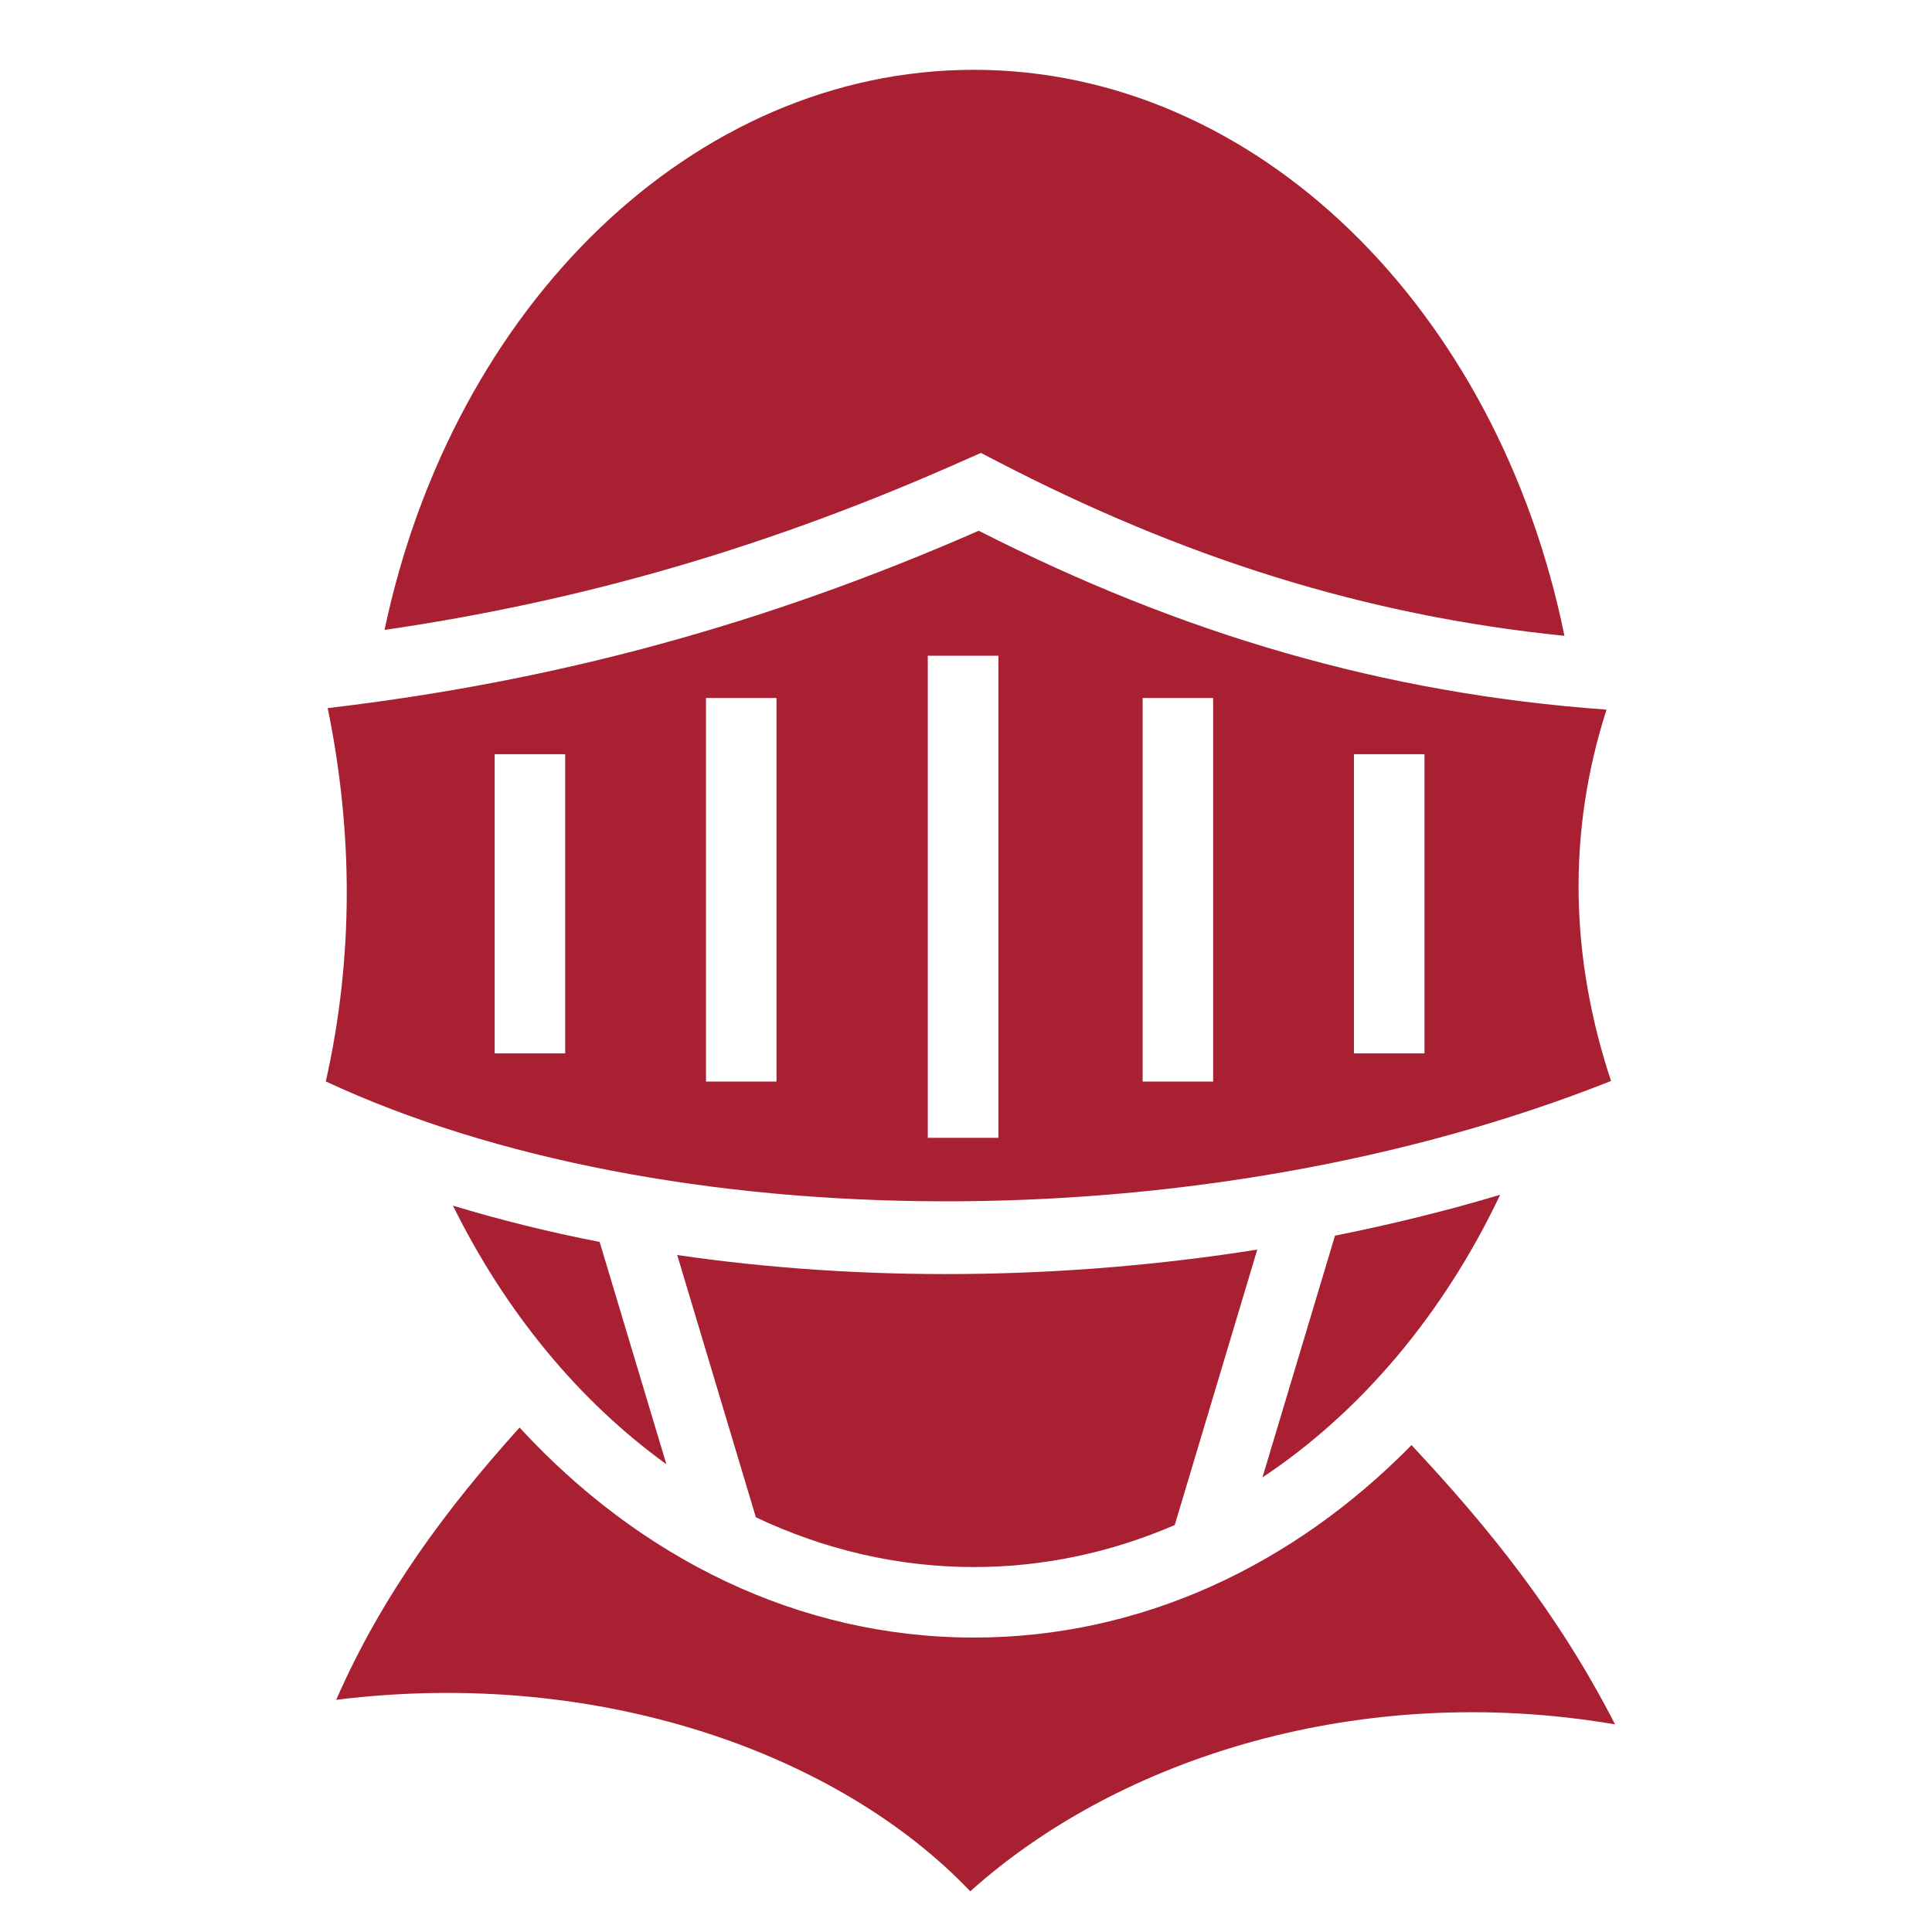 <svg xmlns="http://www.w3.org/2000/svg" viewBox="0 0 512 512" style="height: 512px; width: 512px;"><path d="M0 0h512v512H0z" fill="#f8e71c" fill-opacity="0"></path><g class="" transform="translate(0,0)" style=""><path d="M258.094 18.5c-74.34 0-138.073 62.498-156.188 148.438 52.758-7.697 102.23-22.044 153.938-45.094l4.125-1.813 3.967 2.064c49.424 25.667 97.648 41.026 150.657 46.406-17.66-86.744-81.71-150-156.5-150zm1.28 122.156c-57.41 25.148-112.883 39.993-172.53 47 6.724 32.847 6.91 65.935-.5 98.938 89.29 41.602 231.648 43.154 340.594-.125-10.762-32.516-11.727-65.66-1.188-98.408-59.03-4.235-112.628-20.06-166.375-47.406zm-13.5 33.125h18.72v127.75h-18.72V173.78zm-58.78 11.19h18.687v101.655h-18.686V184.97zm115.72 0h18.686v101.655h-18.688V184.97zm-171.72 14.905h18.687v79.28h-18.686v-79.28zm227.72 0h18.686v79.28h-18.688v-79.28zm38.748 116.75c-14.302 4.282-28.96 7.873-43.78 10.844l-19.22 64.06c26.114-17.337 48.002-43.31 63-74.905zm-277.53 2.875c13.95 28.257 33.448 51.85 56.562 68.53l-17.688-58.905c-13.397-2.61-26.387-5.826-38.875-9.625zm213.156 11.656c-51.63 8.175-104.745 8.588-153.72 1.438l20.845 69.5c18 8.52 37.49 13.187 57.78 13.187 18.588 0 36.507-3.92 53.22-11.124l21.875-73zm-195.5 47.156c-19.436 21.562-36.416 44.367-48.594 72.157 70.233-8.736 133.743 14.684 168.03 50.75 39.684-35.607 103.71-55.685 170.876-44.25-15.08-29.372-33.32-51.982-53.938-74-31.187 31.75-71.53 51-115.968 51-46.568 0-88.65-21.142-120.406-55.658z" fill="#a82031" fill-opacity="1"></path></g></svg>